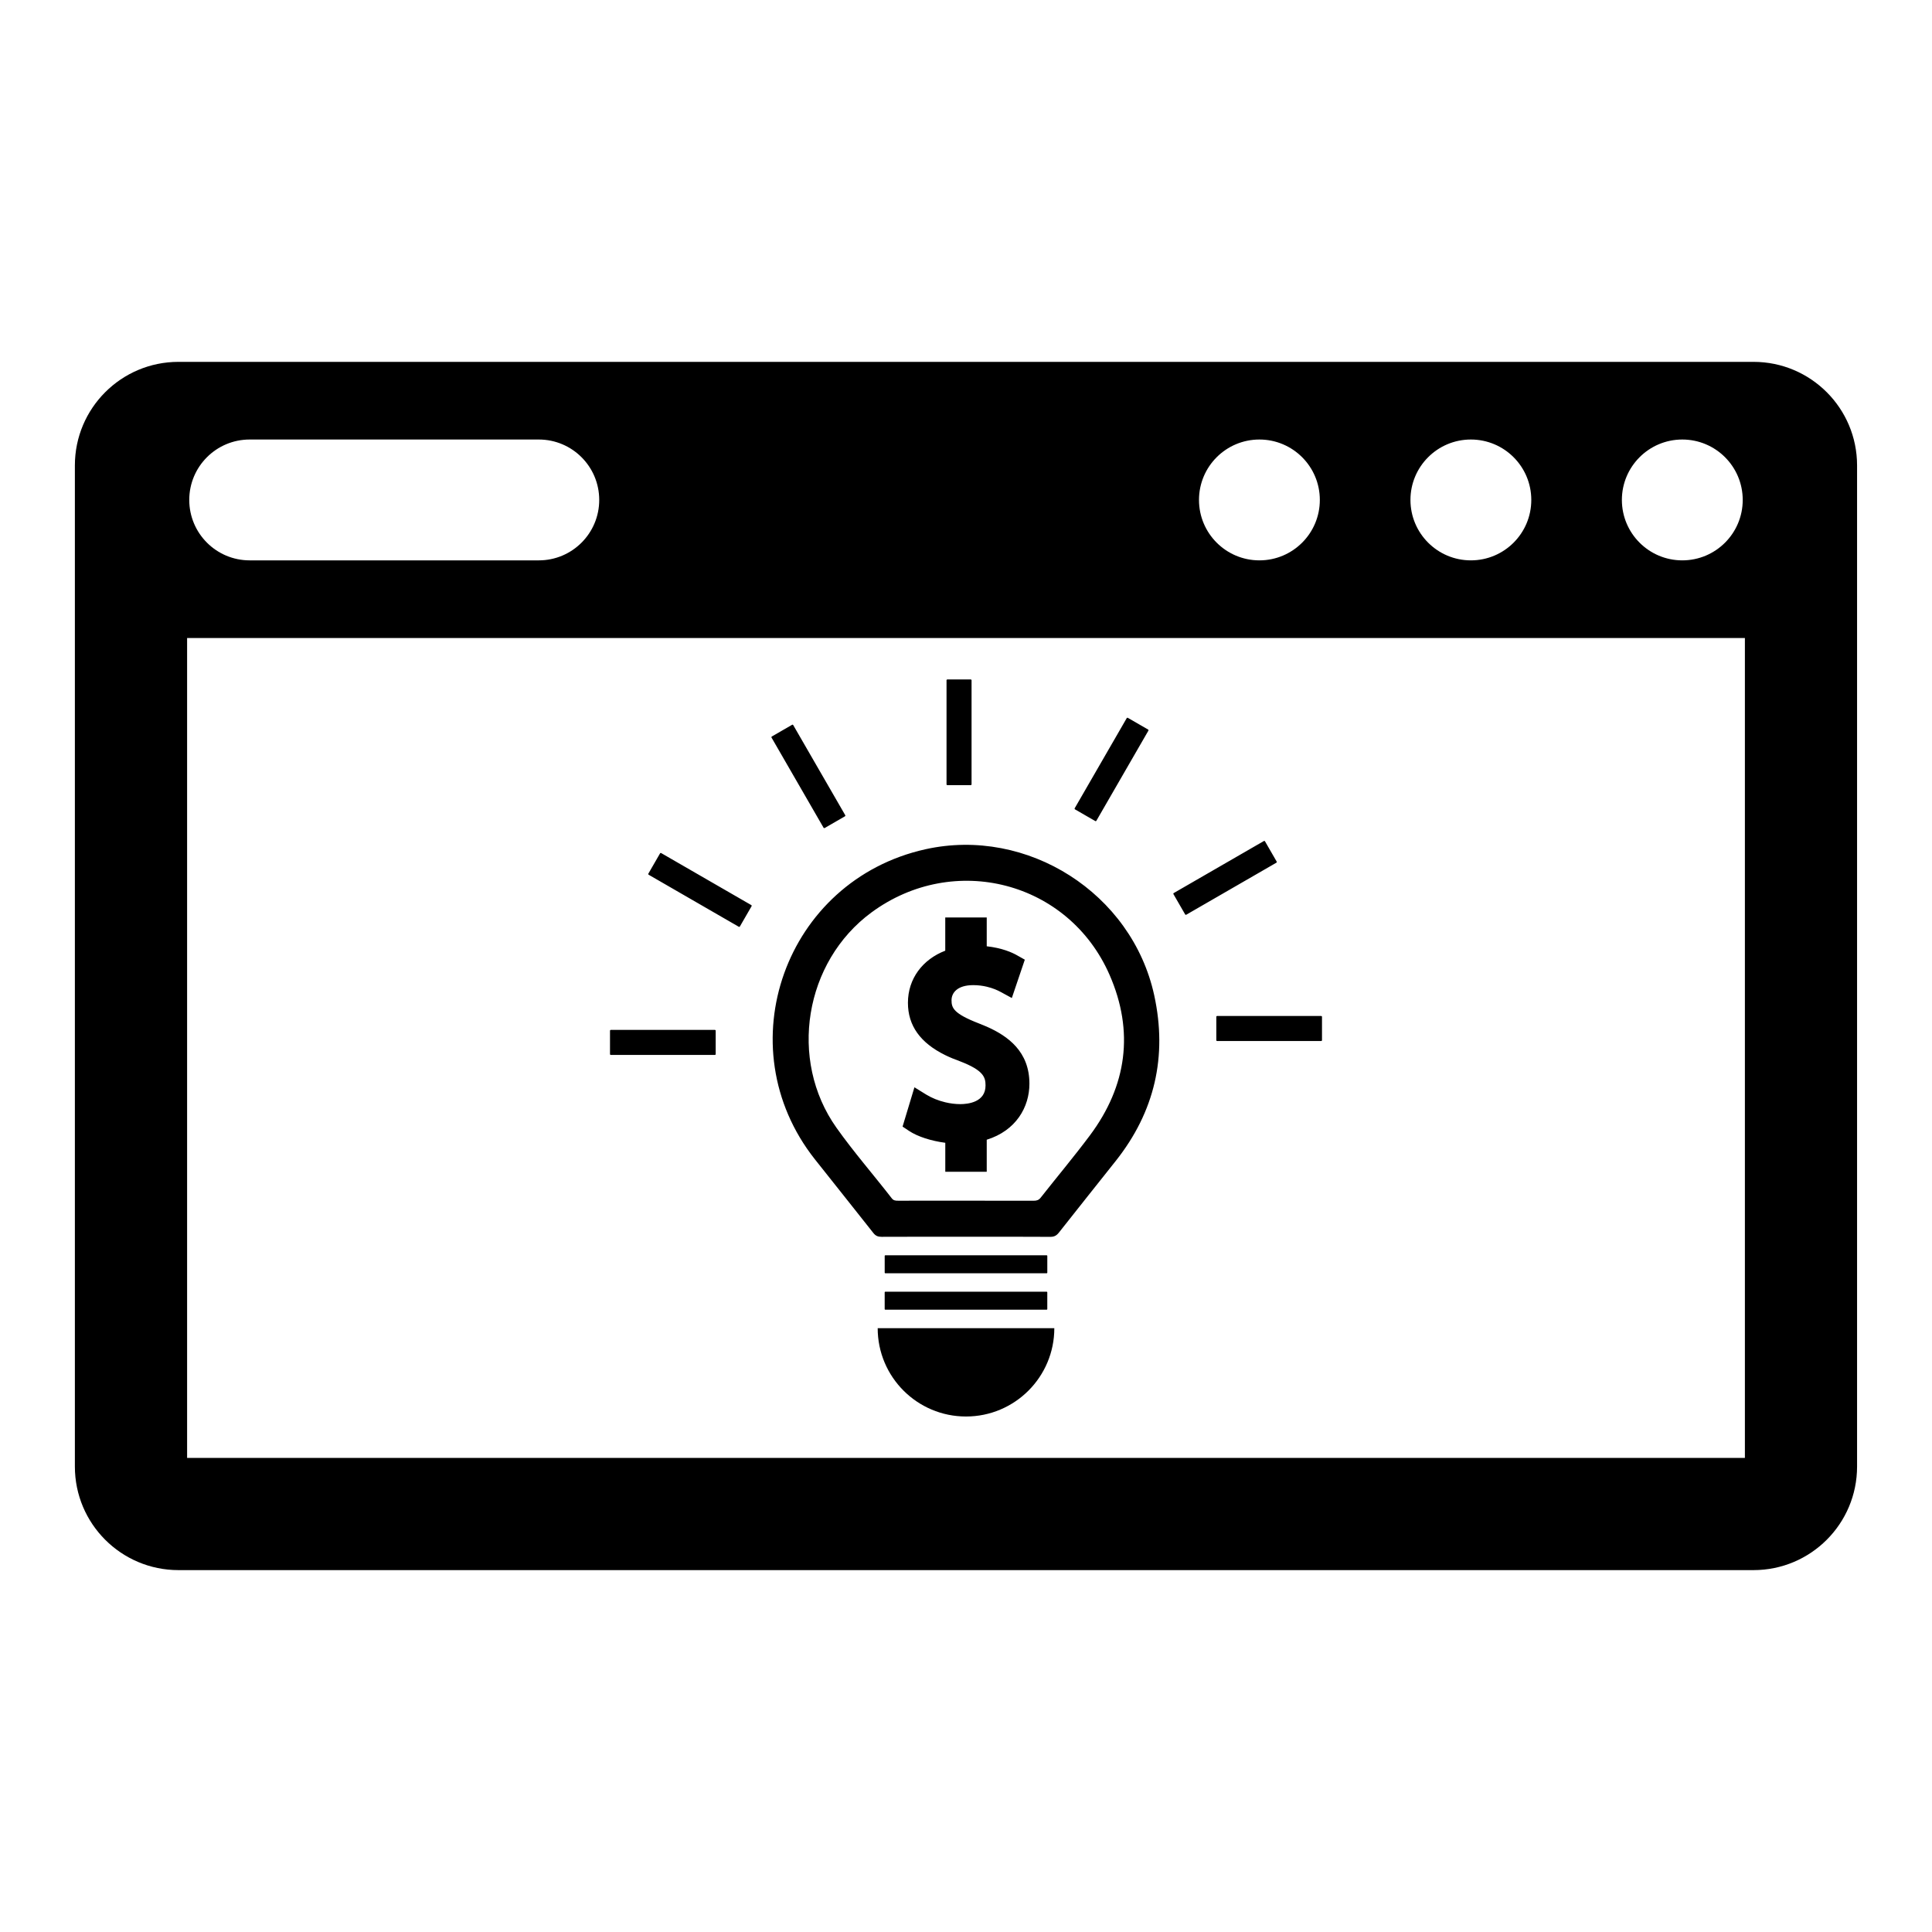 <?xml version="1.0" encoding="UTF-8"?>
<!-- Uploaded to: SVG Repo, www.svgrepo.com, Generator: SVG Repo Mixer Tools -->
<svg fill="#000000" width="800px" height="800px" version="1.1" viewBox="144 144 512 512" xmlns="http://www.w3.org/2000/svg">
 <path d="m378.45 486.47c0-0.086 0.07-0.156 0.156-0.156h42.781c0.086 0 0.156 0.07 0.156 0.156v4.457c0 0.086-0.07 0.156-0.156 0.156h-42.781c-0.086 0-0.156-0.07-0.156-0.156zm42.941-5.039c0.086 0 0.156-0.07 0.156-0.156v-4.457c0-0.086-0.07-0.156-0.156-0.156h-42.781c-0.086 0-0.156 0.07-0.156 0.156v4.457c0 0.086 0.07 0.156 0.156 0.156zm-21.391 37.957c12.926 0 23.406-10.48 23.406-23.406h-46.809c-0.004 12.93 10.477 23.406 23.402 23.406zm-10.73-150.33c27-5.988 54.719 11.648 60.613 38.715 3.523 16.184 0.125 30.867-10.199 43.887-5.019 6.328-10.062 12.637-15.059 18.984-0.625 0.793-1.242 1.141-2.281 1.133-7.449-0.051-14.902-0.027-22.352-0.027-7.449 0-14.902-0.016-22.352 0.02-0.949 0.004-1.578-0.234-2.191-1.012-5.144-6.539-10.352-13.023-15.512-19.551-23.609-29.883-7.891-73.895 29.332-82.148zm-23.602 73.801c4.586 6.465 9.809 12.449 14.668 18.715 0.465 0.598 1.008 0.625 1.648 0.625 5.996-0.008 11.992-0.004 17.988-0.004s11.992-0.012 17.988 0.012c0.781 0.004 1.328-0.172 1.844-0.828 4.332-5.508 8.848-10.883 13.039-16.496 9.809-13.137 11.754-27.535 5.211-42.512-10.84-24.809-41.258-32.629-63.09-16.578-17.789 13.078-22.066 39.066-9.297 57.066zm32.82-6.254c-1.301 0-2.656-0.168-3.981-0.488-1.809-0.43-3.566-1.133-5.07-2.055l-3.102-1.918-3.144 10.414 1.734 1.156c2.25 1.496 5.883 2.656 9.586 3.137v7.684h10.984v-8.496c7.762-2.41 11.312-8.648 11.312-14.844 0-8.523-5.672-12.621-11.312-15.125-0.703-0.305-1.402-0.59-2.09-0.855-6.738-2.613-7.238-4.125-7.238-6.144 0-1.938 1.504-4 5.75-4 1.328 0 2.527 0.168 3.578 0.414 1.676 0.391 2.949 0.98 3.711 1.402l2.941 1.598 3.441-10.16-2.027-1.141c-1.352-0.777-4.016-1.961-8.066-2.41v-7.633h-10.992v8.801c-6.012 2.316-9.891 7.43-9.891 13.805 0 6.043 3.262 10.617 9.891 13.875 1.191 0.582 2.504 1.125 3.914 1.633 6.266 2.41 6.762 4.254 6.762 6.41 0.004 4.457-4.68 4.941-6.691 4.941zm2.766-84.531c0.121 0 0.219-0.098 0.219-0.219v-27.57c0-0.121-0.098-0.219-0.219-0.219h-6.195c-0.121 0-0.219 0.098-0.219 0.219v27.57c0 0.121 0.098 0.219 0.219 0.219zm-38.703 11.355 5.367-3.098c0.105-0.059 0.141-0.195 0.078-0.297l-13.785-23.879c-0.059-0.105-0.195-0.141-0.297-0.078l-5.367 3.098c-0.105 0.059-0.141 0.195-0.082 0.297l13.785 23.879c0.062 0.105 0.195 0.141 0.301 0.078zm-22.77 26.172c0.105 0.059 0.238 0.023 0.297-0.078l3.098-5.367c0.059-0.105 0.023-0.238-0.078-0.297l-23.879-13.785c-0.105-0.059-0.238-0.023-0.297 0.078l-3.098 5.367c-0.059 0.105-0.023 0.238 0.078 0.297zm-6.336 33.969c0.121 0 0.219-0.098 0.219-0.219v-6.195c0-0.121-0.098-0.219-0.219-0.219h-27.57c-0.121 0-0.219 0.098-0.219 0.219v6.195c0 0.121 0.098 0.219 0.219 0.219zm132.89-10.102v6.195c0 0.121 0.098 0.219 0.219 0.219h27.57c0.121 0 0.219-0.098 0.219-0.219v-6.195c0-0.121-0.098-0.219-0.219-0.219h-27.57c-0.121 0-0.219 0.098-0.219 0.219zm-7.961-27.059 23.879-13.785c0.105-0.059 0.141-0.195 0.078-0.297l-3.098-5.367c-0.059-0.105-0.195-0.141-0.297-0.078l-23.879 13.785c-0.105 0.059-0.141 0.195-0.078 0.297l3.098 5.367c0.059 0.102 0.191 0.137 0.297 0.078zm-24.121-24.82c0.105 0.059 0.238 0.023 0.297-0.078l13.785-23.879c0.059-0.105 0.023-0.238-0.078-0.297l-5.367-3.098c-0.105-0.059-0.238-0.023-0.297 0.078l-13.785 23.879c-0.059 0.105-0.023 0.238 0.078 0.297zm201.89-94.246v265.31c0 15.156-12.289 27.445-27.445 27.445h-417.41c-15.156 0-27.445-12.289-27.445-27.445v-265.31c0-15.156 12.289-27.445 27.445-27.445h417.41c15.156 0 27.445 12.285 27.445 27.445zm-62.328 9.148c0 8.844 7.168 16.012 16.012 16.012s16.012-7.168 16.012-16.012-7.168-16.012-16.012-16.012c-8.84 0-16.012 7.168-16.012 16.012zm-56.031 0c0 8.844 7.168 16.012 16.012 16.012s16.012-7.168 16.012-16.012-7.168-16.012-16.012-16.012c-8.848 0-16.012 7.168-16.012 16.012zm-56.039 0c0 8.844 7.168 16.012 16.012 16.012s16.012-7.168 16.012-16.012-7.168-16.012-16.012-16.012-16.012 7.168-16.012 16.012zm-267.59 0c0 8.844 7.168 16.012 16.012 16.012h76.621c8.844 0 16.012-7.168 16.012-16.012s-7.168-16.012-16.012-16.012h-76.625c-8.84 0-16.008 7.168-16.008 16.012zm412.26 36.594h-412.83v217.28h412.83z"/>
</svg>